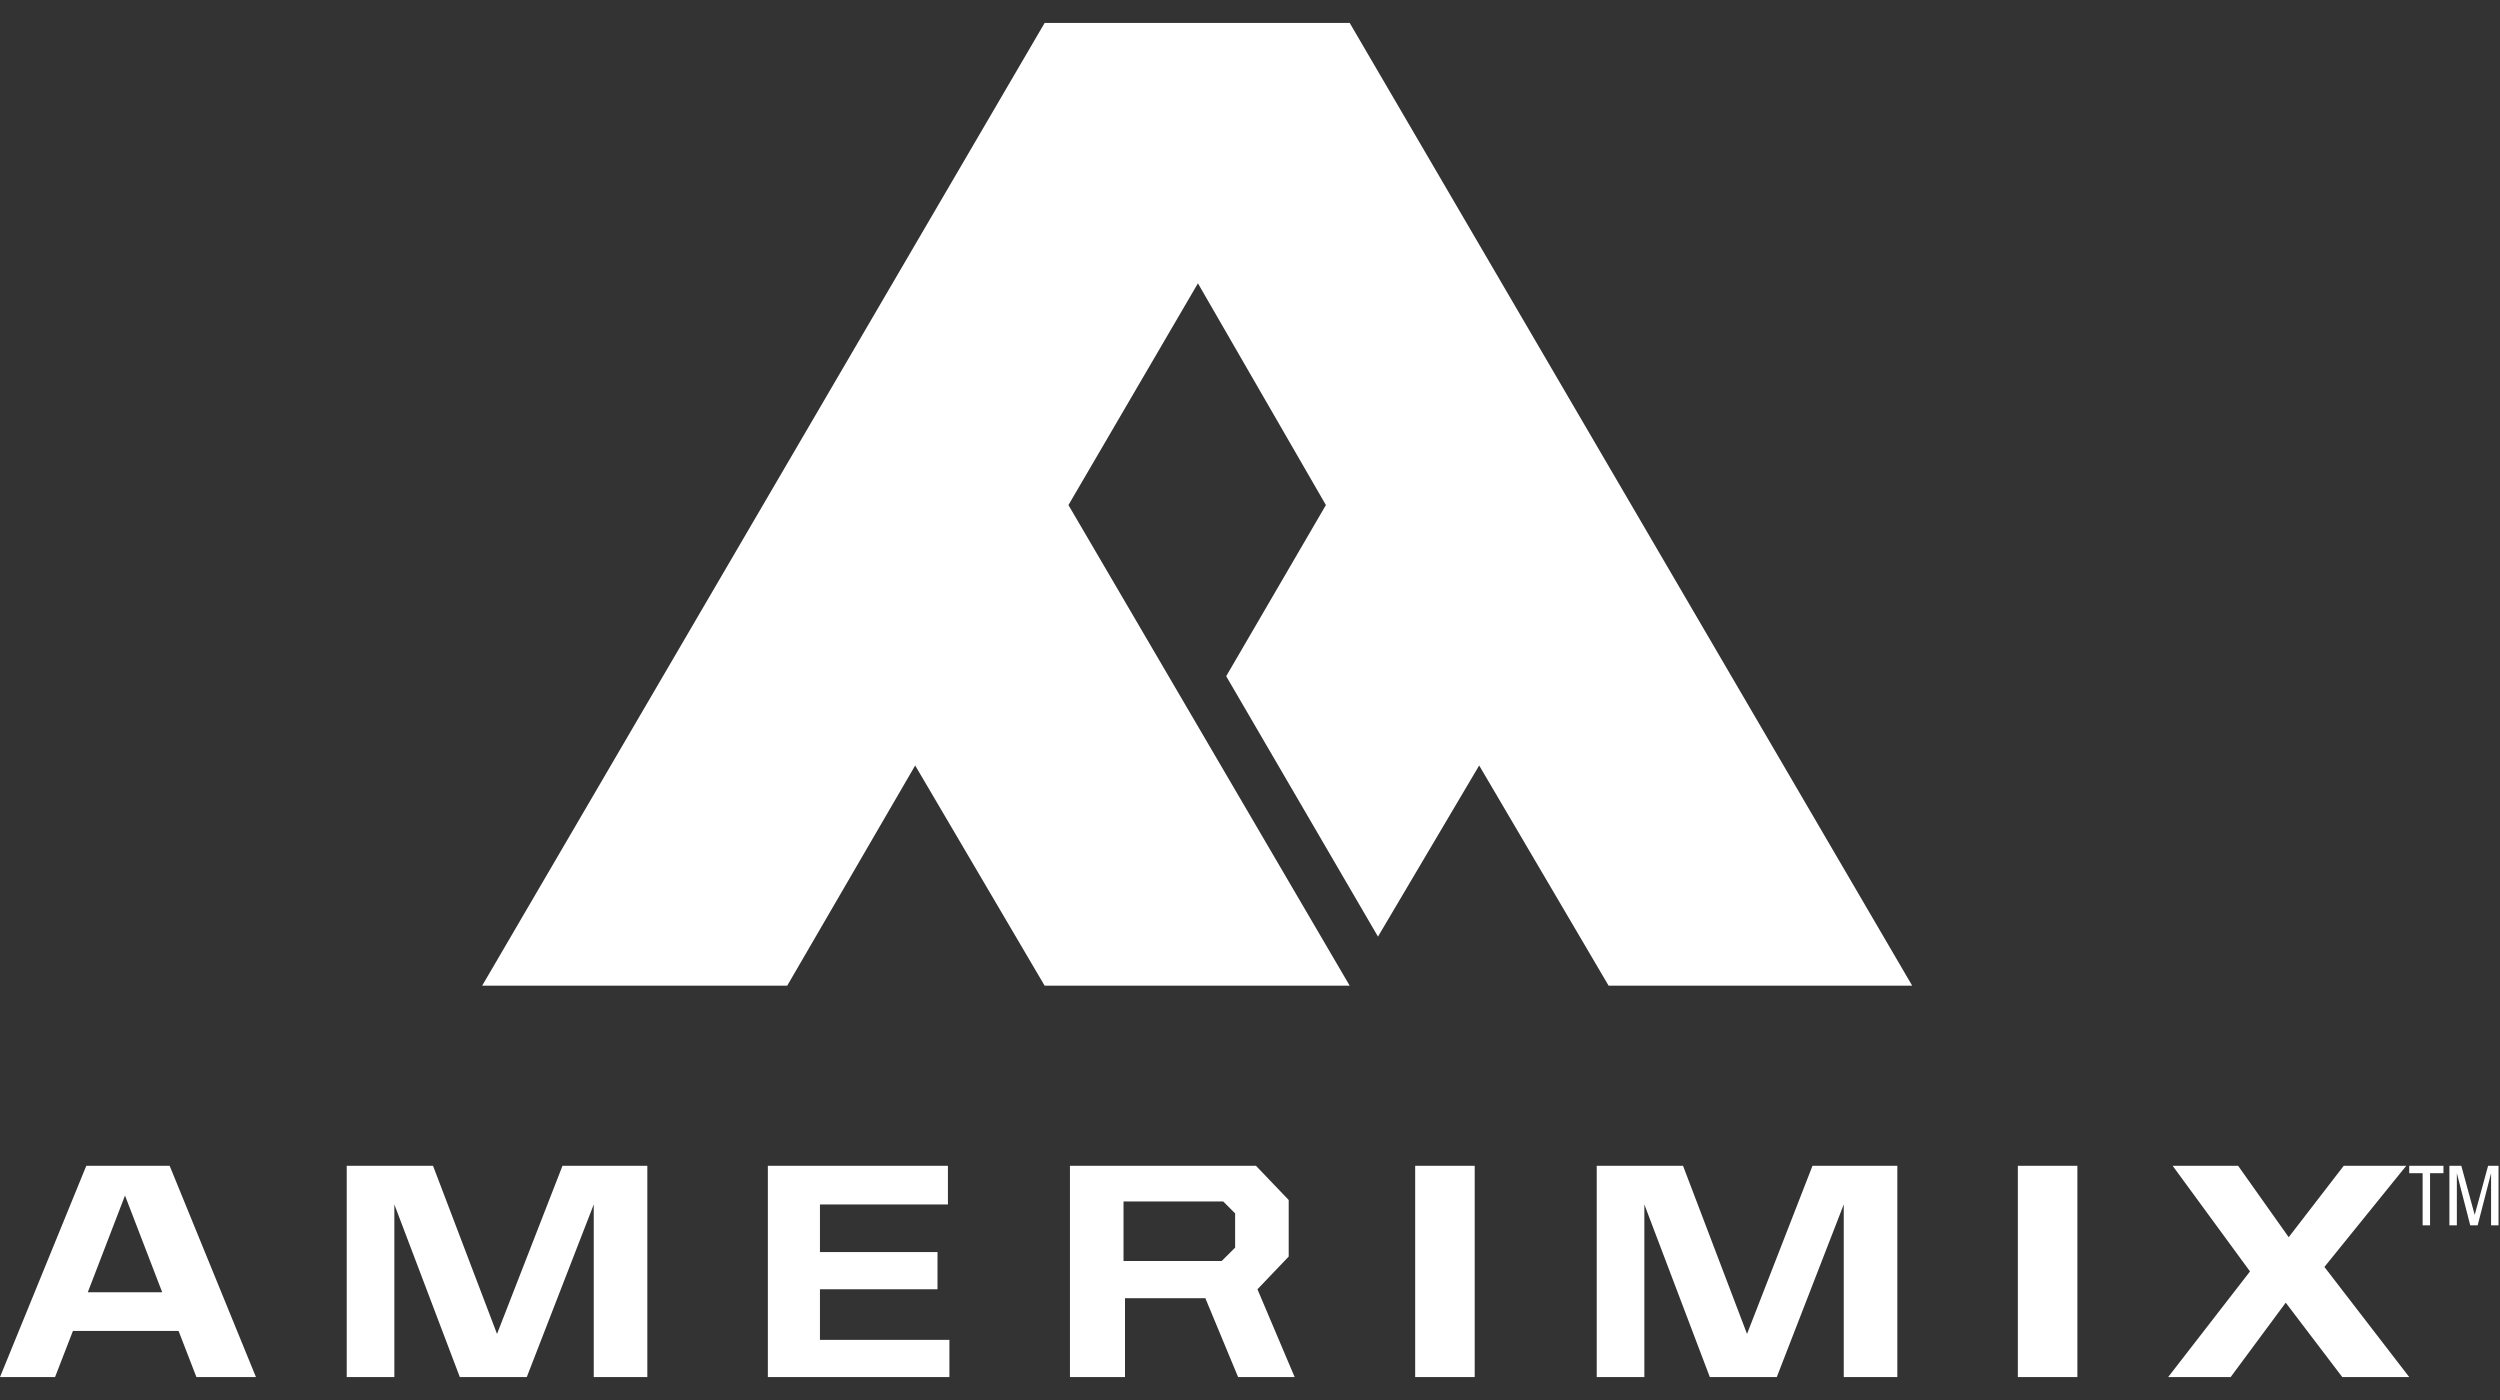 <svg width="100" height="56" viewBox="0 0 100 56" fill="none" xmlns="http://www.w3.org/2000/svg">
<rect x="0" y="0" width="100" height="56" fill="#333333" stroke="none"/>
<g clip-path="url(#clip0_851_3126)">
<path d="M41.786 0.917L19.286 39.428H31.488L36.607 30.619L41.786 39.428H53.988L42.738 20.202L47.917 11.333L53.036 20.202L49.048 27.048L55.119 37.464L59.167 30.619L64.345 39.428H76.488L53.988 0.917H41.786Z" fill="white"/>
<path fill-rule="evenodd" clip-rule="evenodd" d="M5 47.821L6.488 51.69H3.512L5 47.821ZM3.452 46.631L0 55.083H2.202L2.917 53.238H7.143L7.857 55.083H10.238L6.786 46.631H3.452ZM22.5 46.631L19.881 53.357L17.321 46.631H13.869V55.083H15.774V48.178L18.393 55.083H21.071L23.75 48.178V55.083H25.893V46.631H22.5ZM30.714 55.083V46.631H37.917V48.178H32.798V50.083H37.5V51.571H32.798V53.595H37.976V55.083H30.714ZM44.941 48.059H48.929L49.405 48.536V49.905L48.869 50.44H44.941V48.059ZM42.798 46.631V55.083H45V51.928H48.214L49.524 55.083H51.786L50.298 51.571L51.548 50.262V48L50.238 46.631H42.798ZM69.881 53.357L72.5 46.631H75.893V55.083H73.75V48.178L71.071 55.083H68.393L65.774 48.178V55.083H63.869V46.631H67.321L69.881 53.357ZM93.75 46.631L91.548 49.488L89.524 46.631H86.905L90 50.857L86.726 55.083H89.226L91.429 52.107L93.691 55.083H96.369L92.976 50.678L96.25 46.631H93.75ZM56.607 46.631H58.988V55.083H56.607V46.631ZM83.095 46.631H80.714V55.083H83.095V46.631ZM96.369 46.928V46.631H97.738V46.928H97.202V49.012H96.905V46.928H96.369ZM98.988 48.595L99.524 46.631H99.941V49.012H99.643V46.928L99.107 49.012H98.809L98.274 46.928V49.012H97.976V46.631H98.452L98.988 48.595Z" fill="white"/>
</g>
<defs>
<clipPath id="clip0_851_3126">
<rect width="100" height="54.167" fill="white" transform="translate(0 0.917)"/>
</clipPath>
</defs>
</svg>
